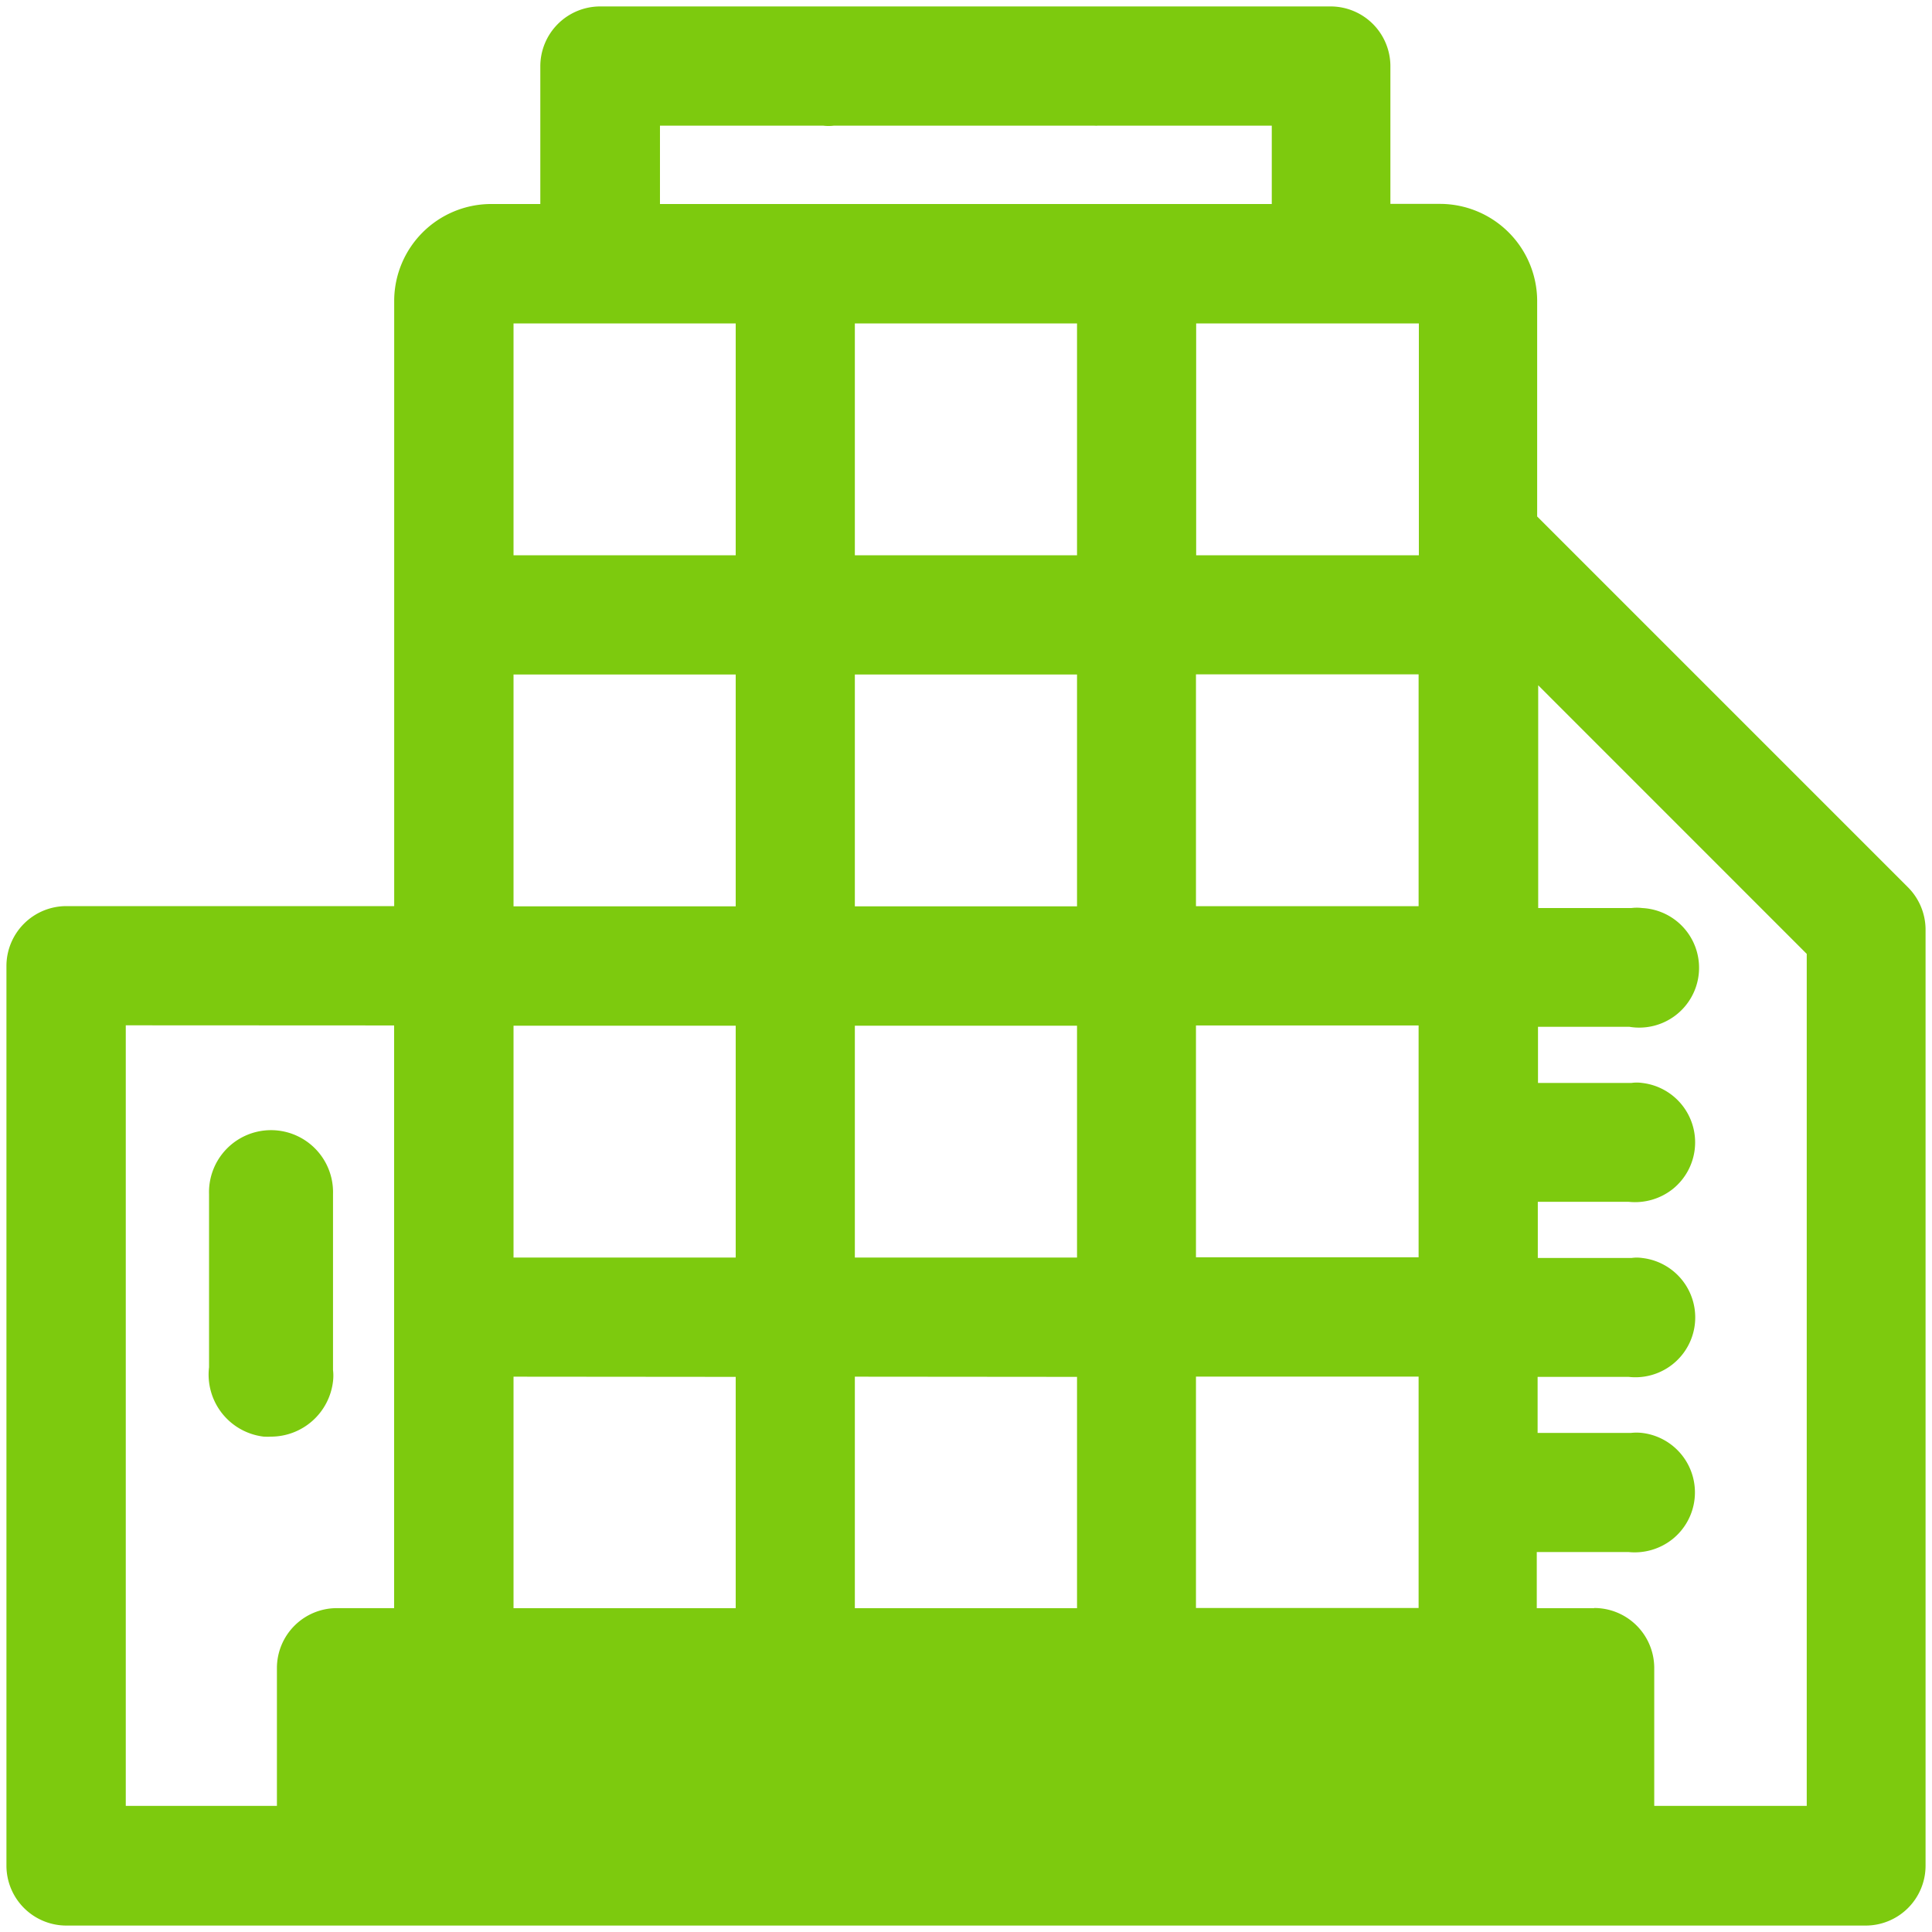<svg id="Layer_1" data-name="Layer 1" xmlns="http://www.w3.org/2000/svg" viewBox="0 0 300 300"><defs><style>.cls-1{fill:#7dca0e;}</style></defs><path class="cls-1" d="M296.21,137.72,238.69,80.2V46.59a15.11,15.11,0,0,0-15-14.93h-7.79V10.29A9.29,9.29,0,0,0,206.65,1H93.18a9.3,9.3,0,0,0-9.28,9.29V31.68H76.12A15.07,15.07,0,0,0,61.21,46.62V140.7H10.31A9.31,9.31,0,0,0,1,150V289.72A9.31,9.31,0,0,0,10.31,299h279.4a9.3,9.3,0,0,0,9.29-9.28V144.23A9.34,9.34,0,0,0,296.21,137.72Zm-48.66,112h-8.92V241h14.24a9.43,9.43,0,0,0,6.83-2,9.3,9.3,0,0,0-4.75-16.5,7.77,7.77,0,0,0-1.67,0H238.76V213.8h14.13A9.29,9.29,0,1,0,255,195.34a5.84,5.84,0,0,0-1.67,0H238.79v-8.72h14.14a9.43,9.43,0,0,0,6.83-2A9.29,9.29,0,0,0,255,168.16a5.84,5.84,0,0,0-1.67,0H238.82v-8.72H253A9.29,9.29,0,1,0,255,141a6.67,6.67,0,0,0-1.67,0H238.85V106.41l41.7,41.71v132.3H256.87V258.93a9.32,9.32,0,0,0-9.31-9.24Zm-80.31-35.92v35.92h-34.5V213.77Zm0-54.53v36h-34.5v-36Zm0-54.53v36h-34.5v-36Zm0-54.52v36h-34.5v-36Zm-53,163.58v35.92H79.74V213.77Zm0-54.53v36H79.74v-36Zm0-54.53v36H79.74v-36Zm0-54.52v36H79.74v-36Zm106.08,0v36H185.74v-36ZM197.48,19.51V31.68h-95V19.51h25.33a6.83,6.83,0,0,0,1.69,0H169.9a2.91,2.91,0,0,0,.59,0Zm22.8,194.25v35.93H185.71V213.76Zm0-54.53v36H185.71v-36Zm0-54.52v36H185.71v-36ZM61.2,159.23v90.48H52.3A9.31,9.31,0,0,0,43,259v21.42H19.53V159.21Z"/><path class="cls-1" d="M41,223.08a9.73,9.73,0,0,0,1.08,0,9.71,9.71,0,0,0,9.63-8.59,7.4,7.4,0,0,0,0-1.76v-27.3a9.63,9.63,0,1,0-19.25,0v26.88a9.7,9.7,0,0,0,8.49,10.77Z"/></svg>
